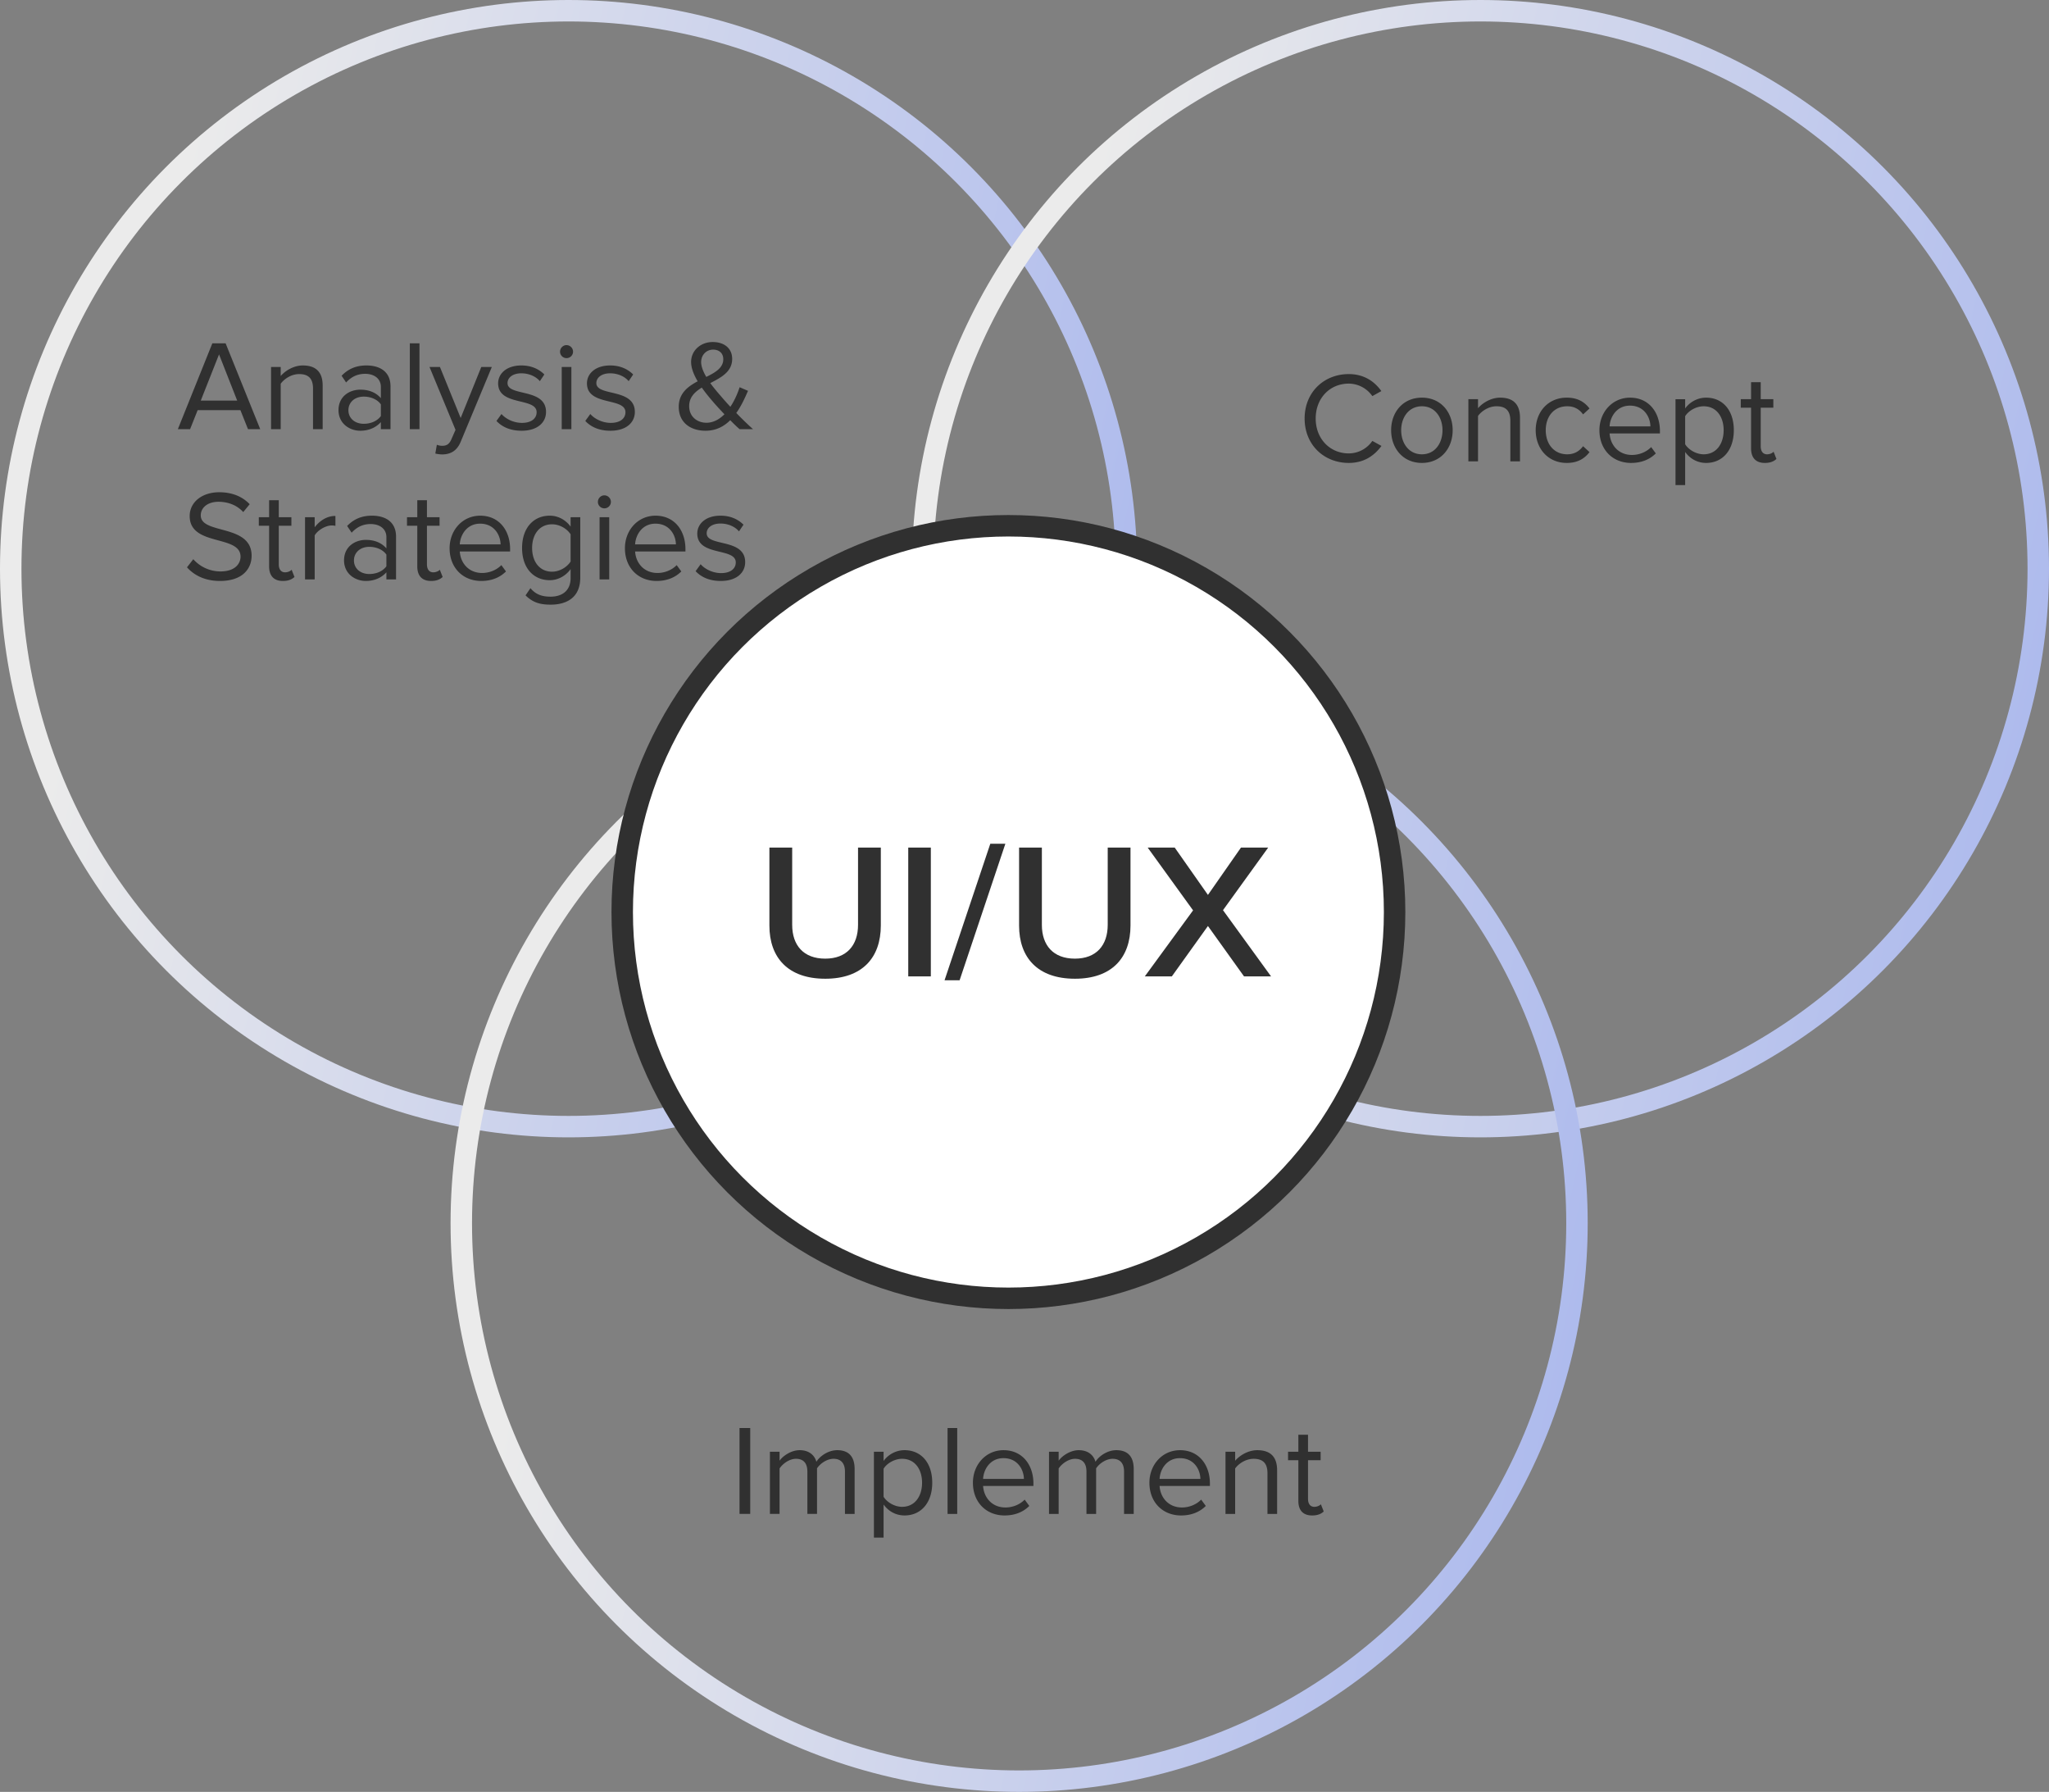 <svg xmlns="http://www.w3.org/2000/svg" width="191" height="167" viewBox="0 0 191 167">
    <rect x="0" y="0" width="191" height="167" fill="#808080" stroke="none"/>
    <defs>
        <linearGradient id="a" x1="11.136%" x2="123.171%" y1="34.402%" y2="59.187%">
            <stop offset="0%" stop-color="#EBEBEB"/>
            <stop offset="100%" stop-color="#9FAFEE"/>
        </linearGradient>
    </defs>
    <g fill="none" fill-rule="evenodd">
        <g>
            <circle cx="53" cy="53" r="52" stroke="url(#a)" stroke-width="2"/>
            <circle cx="138" cy="53" r="52" stroke="url(#a)" stroke-width="2"/>
            <circle cx="95" cy="114" r="52" stroke="url(#a)" stroke-width="2"/>
            <circle cx="94" cy="85" r="36" fill="#FFF" stroke="#303030" stroke-width="2"/>
            <path fill="#303030" fill-rule="nonzero" d="M76.923 91.216c3.474 0 5.184-1.98 5.184-4.968v-7.254h-2.124v7.2c0 1.908-1.062 3.15-3.06 3.15-2.016 0-3.078-1.242-3.078-3.15v-7.2h-2.124v7.272c0 2.952 1.71 4.95 5.202 4.95zM86.769 91V78.994h-2.106V91h2.106zm2.682.36l4.266-12.726h-1.404L88.047 91.36h1.404zm10.746-.144c3.474 0 5.184-1.98 5.184-4.968v-7.254h-2.124v7.2c0 1.908-1.062 3.15-3.06 3.15-2.016 0-3.078-1.242-3.078-3.15v-7.2h-2.124v7.272c0 2.952 1.71 4.95 5.202 4.95zm9.036-.216l3.366-4.698L115.965 91h2.52l-4.482-6.174 4.212-5.832h-2.538l-3.078 4.41-3.096-4.41h-2.52l4.23 5.85-4.5 6.156h2.52z"/>
        </g>
        <path fill="#303030" fill-rule="nonzero" d="M17.718 40l.708-1.776h3.984L23.118 40h1.14l-3.228-8.004h-1.236L16.578 40h1.14zm4.392-2.664h-3.396l1.704-4.308 1.692 4.308zM26.166 40v-4.236c.336-.468 1.008-.9 1.716-.9.78 0 1.296.324 1.296 1.344V40h.9v-4.068c0-1.26-.636-1.872-1.848-1.872-.864 0-1.656.504-2.064.984v-.84h-.9V40h.9zm7.416.144c.78 0 1.44-.276 1.92-.804V40h.9v-3.984c0-1.404-1.02-1.956-2.244-1.956-.948 0-1.692.312-2.316.96l.42.624c.516-.552 1.08-.804 1.776-.804.84 0 1.464.444 1.464 1.224v1.044c-.468-.54-1.128-.792-1.92-.792-.984 0-2.028.612-2.028 1.908 0 1.26 1.044 1.92 2.028 1.92zm.324-.648c-.84 0-1.428-.528-1.428-1.26 0-.744.588-1.272 1.428-1.272.636 0 1.248.24 1.596.72v1.092c-.348.48-.96.72-1.596.72zm5.196.504v-8.004h-.9V40h.9zm2.136 2.352c.768-.012 1.356-.336 1.704-1.176l2.904-6.972h-.984l-1.92 4.752-1.932-4.752h-.972l2.424 5.856-.384.876c-.204.48-.468.612-.864.612a1.38 1.38 0 0 1-.492-.096l-.144.816c.168.048.468.084.66.084zm7.38-2.208c1.5 0 2.28-.78 2.28-1.752 0-2.256-3.588-1.416-3.588-2.688 0-.516.492-.912 1.284-.912.744 0 1.38.312 1.728.732l.42-.624c-.468-.468-1.164-.84-2.148-.84-1.38 0-2.16.768-2.16 1.668 0 2.148 3.588 1.284 3.588 2.688 0 .576-.48.996-1.368.996-.792 0-1.524-.384-1.908-.828l-.468.648c.588.624 1.392.912 2.34.912zm4.188-6.768a.604.604 0 0 0 .612-.6.615.615 0 0 0-.612-.612c-.324 0-.6.276-.6.612 0 .336.276.6.6.6zM53.262 40v-5.796h-.9V40h.9zm3.636.144c1.5 0 2.28-.78 2.28-1.752 0-2.256-3.588-1.416-3.588-2.688 0-.516.492-.912 1.284-.912.744 0 1.38.312 1.728.732l.42-.624c-.468-.468-1.164-.84-2.148-.84-1.38 0-2.16.768-2.16 1.668 0 2.148 3.588 1.284 3.588 2.688 0 .576-.48.996-1.368.996-.792 0-1.524-.384-1.908-.828l-.468.648c.588.624 1.392.912 2.34.912zm8.868 0c.972 0 1.716-.396 2.304-.984.324.336.636.636.876.84h1.248a32.03 32.03 0 0 1-1.56-1.512c.48-.672.816-1.428 1.092-2.064l-.78-.336c-.144.444-.42 1.164-.864 1.824a29.686 29.686 0 0 1-.948-1.068c-.264-.3-.6-.696-.924-1.14 1.02-.528 2.04-1.056 2.04-2.256 0-1.008-.768-1.572-1.812-1.572-1.128 0-2.016.792-2.016 1.86 0 .564.252 1.188.612 1.8-.924.492-1.764 1.128-1.764 2.376 0 1.488 1.116 2.232 2.496 2.232zm.072-5.016c-.276-.468-.48-.96-.48-1.38 0-.684.504-1.164 1.116-1.164.54 0 .948.312.948.9 0 .792-.732 1.224-1.584 1.644zm.012 4.272c-.84 0-1.608-.552-1.608-1.548 0-.828.516-1.32 1.176-1.728.324.456.672.888 1.008 1.272.228.276.648.732 1.104 1.212-.456.456-1.02.792-1.68.792zM20.502 54.144c2.16 0 2.952-1.188 2.952-2.352 0-2.988-4.74-1.956-4.74-3.756 0-.756.684-1.272 1.644-1.272.876 0 1.716.3 2.316.96l.6-.732c-.672-.708-1.62-1.116-2.844-1.116-1.572 0-2.748.9-2.748 2.22 0 2.856 4.74 1.716 4.74 3.78 0 .612-.456 1.38-1.884 1.38a3.383 3.383 0 0 1-2.52-1.14l-.588.756c.66.744 1.68 1.272 3.072 1.272zm5.868 0c.528 0 .852-.156 1.08-.372l-.264-.672c-.12.132-.36.24-.612.24-.396 0-.588-.312-.588-.744v-3.6h1.176v-.792h-1.176V46.62h-.9v1.584h-.96v.792h.96v3.792c0 .864.432 1.356 1.284 1.356zM29.334 54v-4.104c.264-.468 1.02-.924 1.572-.924.144 0 .252.012.36.036v-.924c-.792 0-1.464.444-1.932 1.056v-.936h-.9V54h.9zm4.764.144c.78 0 1.44-.276 1.92-.804V54h.9v-3.984c0-1.404-1.02-1.956-2.244-1.956-.948 0-1.692.312-2.316.96l.42.624c.516-.552 1.08-.804 1.776-.804.84 0 1.464.444 1.464 1.224v1.044c-.468-.54-1.128-.792-1.92-.792-.984 0-2.028.612-2.028 1.908 0 1.26 1.044 1.92 2.028 1.92zm.324-.648c-.84 0-1.428-.528-1.428-1.26 0-.744.588-1.272 1.428-1.272.636 0 1.248.24 1.596.72v1.092c-.348.48-.96.72-1.596.72zm5.76.648c.528 0 .852-.156 1.08-.372l-.264-.672c-.12.132-.36.24-.612.24-.396 0-.588-.312-.588-.744v-3.6h1.176v-.792h-1.176V46.62h-.9v1.584h-.96v.792h.96v3.792c0 .864.432 1.356 1.284 1.356zm4.68 0c.948 0 1.728-.312 2.304-.888l-.432-.588c-.456.468-1.128.732-1.788.732-1.248 0-2.016-.912-2.088-2.004h4.692v-.228c0-1.74-1.032-3.108-2.784-3.108-1.656 0-2.856 1.356-2.856 3.036 0 1.812 1.236 3.048 2.952 3.048zm1.8-3.408h-3.804c.048-.888.66-1.932 1.896-1.932 1.32 0 1.896 1.068 1.908 1.932zm4.668 5.616c1.416 0 2.76-.6 2.76-2.52v-5.628h-.9v.876c-.468-.636-1.164-1.02-1.944-1.02-1.524 0-2.58 1.152-2.58 3.012 0 1.872 1.068 3 2.58 3 .816 0 1.524-.444 1.944-1.032v.828c0 1.272-.9 1.74-1.86 1.74-.828 0-1.404-.216-1.884-.792l-.456.672c.684.672 1.356.864 2.34.864zm.132-3.072c-1.164 0-1.86-.936-1.86-2.208 0-1.284.696-2.208 1.86-2.208.72 0 1.416.432 1.728.936v2.532c-.312.504-1.008.948-1.728.948zm4.872-5.904a.604.604 0 0 0 .612-.6.615.615 0 0 0-.612-.612c-.324 0-.6.276-.6.612 0 .336.276.6.6.6zM56.79 54v-5.796h-.9V54h.9zm4.416.144c.948 0 1.728-.312 2.304-.888l-.432-.588c-.456.468-1.128.732-1.788.732-1.248 0-2.016-.912-2.088-2.004h4.692v-.228c0-1.74-1.032-3.108-2.784-3.108-1.656 0-2.856 1.356-2.856 3.036 0 1.812 1.236 3.048 2.952 3.048zm1.8-3.408h-3.804c.048-.888.66-1.932 1.896-1.932 1.32 0 1.896 1.068 1.908 1.932zm4.176 3.408c1.5 0 2.28-.78 2.28-1.752 0-2.256-3.588-1.416-3.588-2.688 0-.516.492-.912 1.284-.912.744 0 1.38.312 1.728.732l.42-.624c-.468-.468-1.164-.84-2.148-.84-1.38 0-2.16.768-2.16 1.668 0 2.148 3.588 1.284 3.588 2.688 0 .576-.48.996-1.368.996-.792 0-1.524-.384-1.908-.828l-.468.648c.588.624 1.392.912 2.34.912zM125.728 43.144c1.416 0 2.376-.672 3.048-1.584l-.852-.468a2.67 2.67 0 0 1-2.196 1.164c-1.752 0-3.084-1.356-3.084-3.252 0-1.908 1.332-3.252 3.084-3.252a2.7 2.7 0 0 1 2.196 1.164l.84-.468c-.636-.9-1.62-1.584-3.036-1.584-2.304 0-4.116 1.68-4.116 4.14s1.812 4.14 4.116 4.14zm6.816 0c1.764 0 2.868-1.368 2.868-3.048s-1.104-3.036-2.868-3.036c-1.764 0-2.868 1.356-2.868 3.036s1.104 3.048 2.868 3.048zm0-.804c-1.236 0-1.932-1.056-1.932-2.244 0-1.176.696-2.232 1.932-2.232s1.92 1.056 1.92 2.232c0 1.188-.684 2.244-1.92 2.244zm5.232.66v-4.236c.336-.468 1.008-.9 1.716-.9.78 0 1.296.324 1.296 1.344V43h.9v-4.068c0-1.26-.636-1.872-1.848-1.872-.864 0-1.656.504-2.064.984v-.84h-.9V43h.9zm8.268.144c1.056 0 1.68-.432 2.124-1.008l-.6-.552c-.384.516-.876.756-1.476.756-1.236 0-2.004-.96-2.004-2.244 0-1.284.768-2.232 2.004-2.232.6 0 1.092.228 1.476.756l.6-.552c-.444-.576-1.068-1.008-2.124-1.008-1.728 0-2.892 1.32-2.892 3.036 0 1.728 1.164 3.048 2.892 3.048zm6 0c.948 0 1.728-.312 2.304-.888l-.432-.588c-.456.468-1.128.732-1.788.732-1.248 0-2.016-.912-2.088-2.004h4.692v-.228c0-1.74-1.032-3.108-2.784-3.108-1.656 0-2.856 1.356-2.856 3.036 0 1.812 1.236 3.048 2.952 3.048zm1.8-3.408h-3.804c.048-.888.66-1.932 1.896-1.932 1.32 0 1.896 1.068 1.908 1.932zm3.24 5.472v-3.084c.468.648 1.164 1.02 1.956 1.02 1.524 0 2.58-1.176 2.58-3.048 0-1.884-1.056-3.036-2.58-3.036-.816 0-1.536.42-1.956 1.008v-.864h-.9v8.004h.9zm1.728-2.868c-.708 0-1.416-.432-1.728-.936v-2.616c.312-.504 1.02-.924 1.728-.924 1.164 0 1.86.948 1.86 2.232 0 1.284-.696 2.244-1.86 2.244zm5.7.804c.528 0 .852-.156 1.08-.372l-.264-.672c-.12.132-.36.24-.612.24-.396 0-.588-.312-.588-.744v-3.6h1.176v-.792h-1.176V35.62h-.9v1.584h-.96v.792h.96v3.792c0 .864.432 1.356 1.284 1.356zM69.932 141.093v-8.004h-.996v8.004h.996zm2.736 0v-4.236c.312-.468.936-.9 1.524-.9.756 0 1.068.468 1.068 1.2v3.936h.9v-4.248c.3-.456.936-.888 1.536-.888.744 0 1.068.468 1.068 1.2v3.936h.9v-4.188c0-1.164-.564-1.752-1.62-1.752-.84 0-1.62.552-1.944 1.08-.168-.6-.672-1.08-1.56-1.08-.852 0-1.632.612-1.872.984v-.84h-.9v5.796h.9zm9.696 2.208v-3.084c.468.648 1.164 1.02 1.956 1.02 1.524 0 2.58-1.176 2.58-3.048 0-1.884-1.056-3.036-2.58-3.036-.816 0-1.536.42-1.956 1.008v-.864h-.9v8.004h.9zm1.728-2.868c-.708 0-1.416-.432-1.728-.936v-2.616c.312-.504 1.02-.924 1.728-.924 1.164 0 1.86.948 1.86 2.232 0 1.284-.696 2.244-1.86 2.244zm5.136.66v-8.004h-.9v8.004h.9zm4.416.144c.948 0 1.728-.312 2.304-.888l-.432-.588c-.456.468-1.128.732-1.788.732-1.248 0-2.016-.912-2.088-2.004h4.692v-.228c0-1.74-1.032-3.108-2.784-3.108-1.656 0-2.856 1.356-2.856 3.036 0 1.812 1.236 3.048 2.952 3.048zm1.8-3.408H91.64c.048-.888.66-1.932 1.896-1.932 1.32 0 1.896 1.068 1.908 1.932zm3.24 3.264v-4.236c.312-.468.936-.9 1.524-.9.756 0 1.068.468 1.068 1.2v3.936h.9v-4.248c.3-.456.936-.888 1.536-.888.744 0 1.068.468 1.068 1.2v3.936h.9v-4.188c0-1.164-.564-1.752-1.62-1.752-.84 0-1.62.552-1.944 1.08-.168-.6-.672-1.08-1.56-1.08-.852 0-1.632.612-1.872.984v-.84h-.9v5.796h.9zm11.412.144c.948 0 1.728-.312 2.304-.888l-.432-.588c-.456.468-1.128.732-1.788.732-1.248 0-2.016-.912-2.088-2.004h4.692v-.228c0-1.74-1.032-3.108-2.784-3.108-1.656 0-2.856 1.356-2.856 3.036 0 1.812 1.236 3.048 2.952 3.048zm1.8-3.408h-3.804c.048-.888.66-1.932 1.896-1.932 1.32 0 1.896 1.068 1.908 1.932zm3.24 3.264v-4.236c.336-.468 1.008-.9 1.716-.9.78 0 1.296.324 1.296 1.344v3.792h.9v-4.068c0-1.26-.636-1.872-1.848-1.872-.864 0-1.656.504-2.064.984v-.84h-.9v5.796h.9zm7.176.144c.528 0 .852-.156 1.08-.372l-.264-.672c-.12.132-.36.24-.612.24-.396 0-.588-.312-.588-.744v-3.6h1.176v-.792h-1.176v-1.584h-.9v1.584h-.96v.792h.96v3.792c0 .864.432 1.356 1.284 1.356z"/>
    </g>
</svg>
